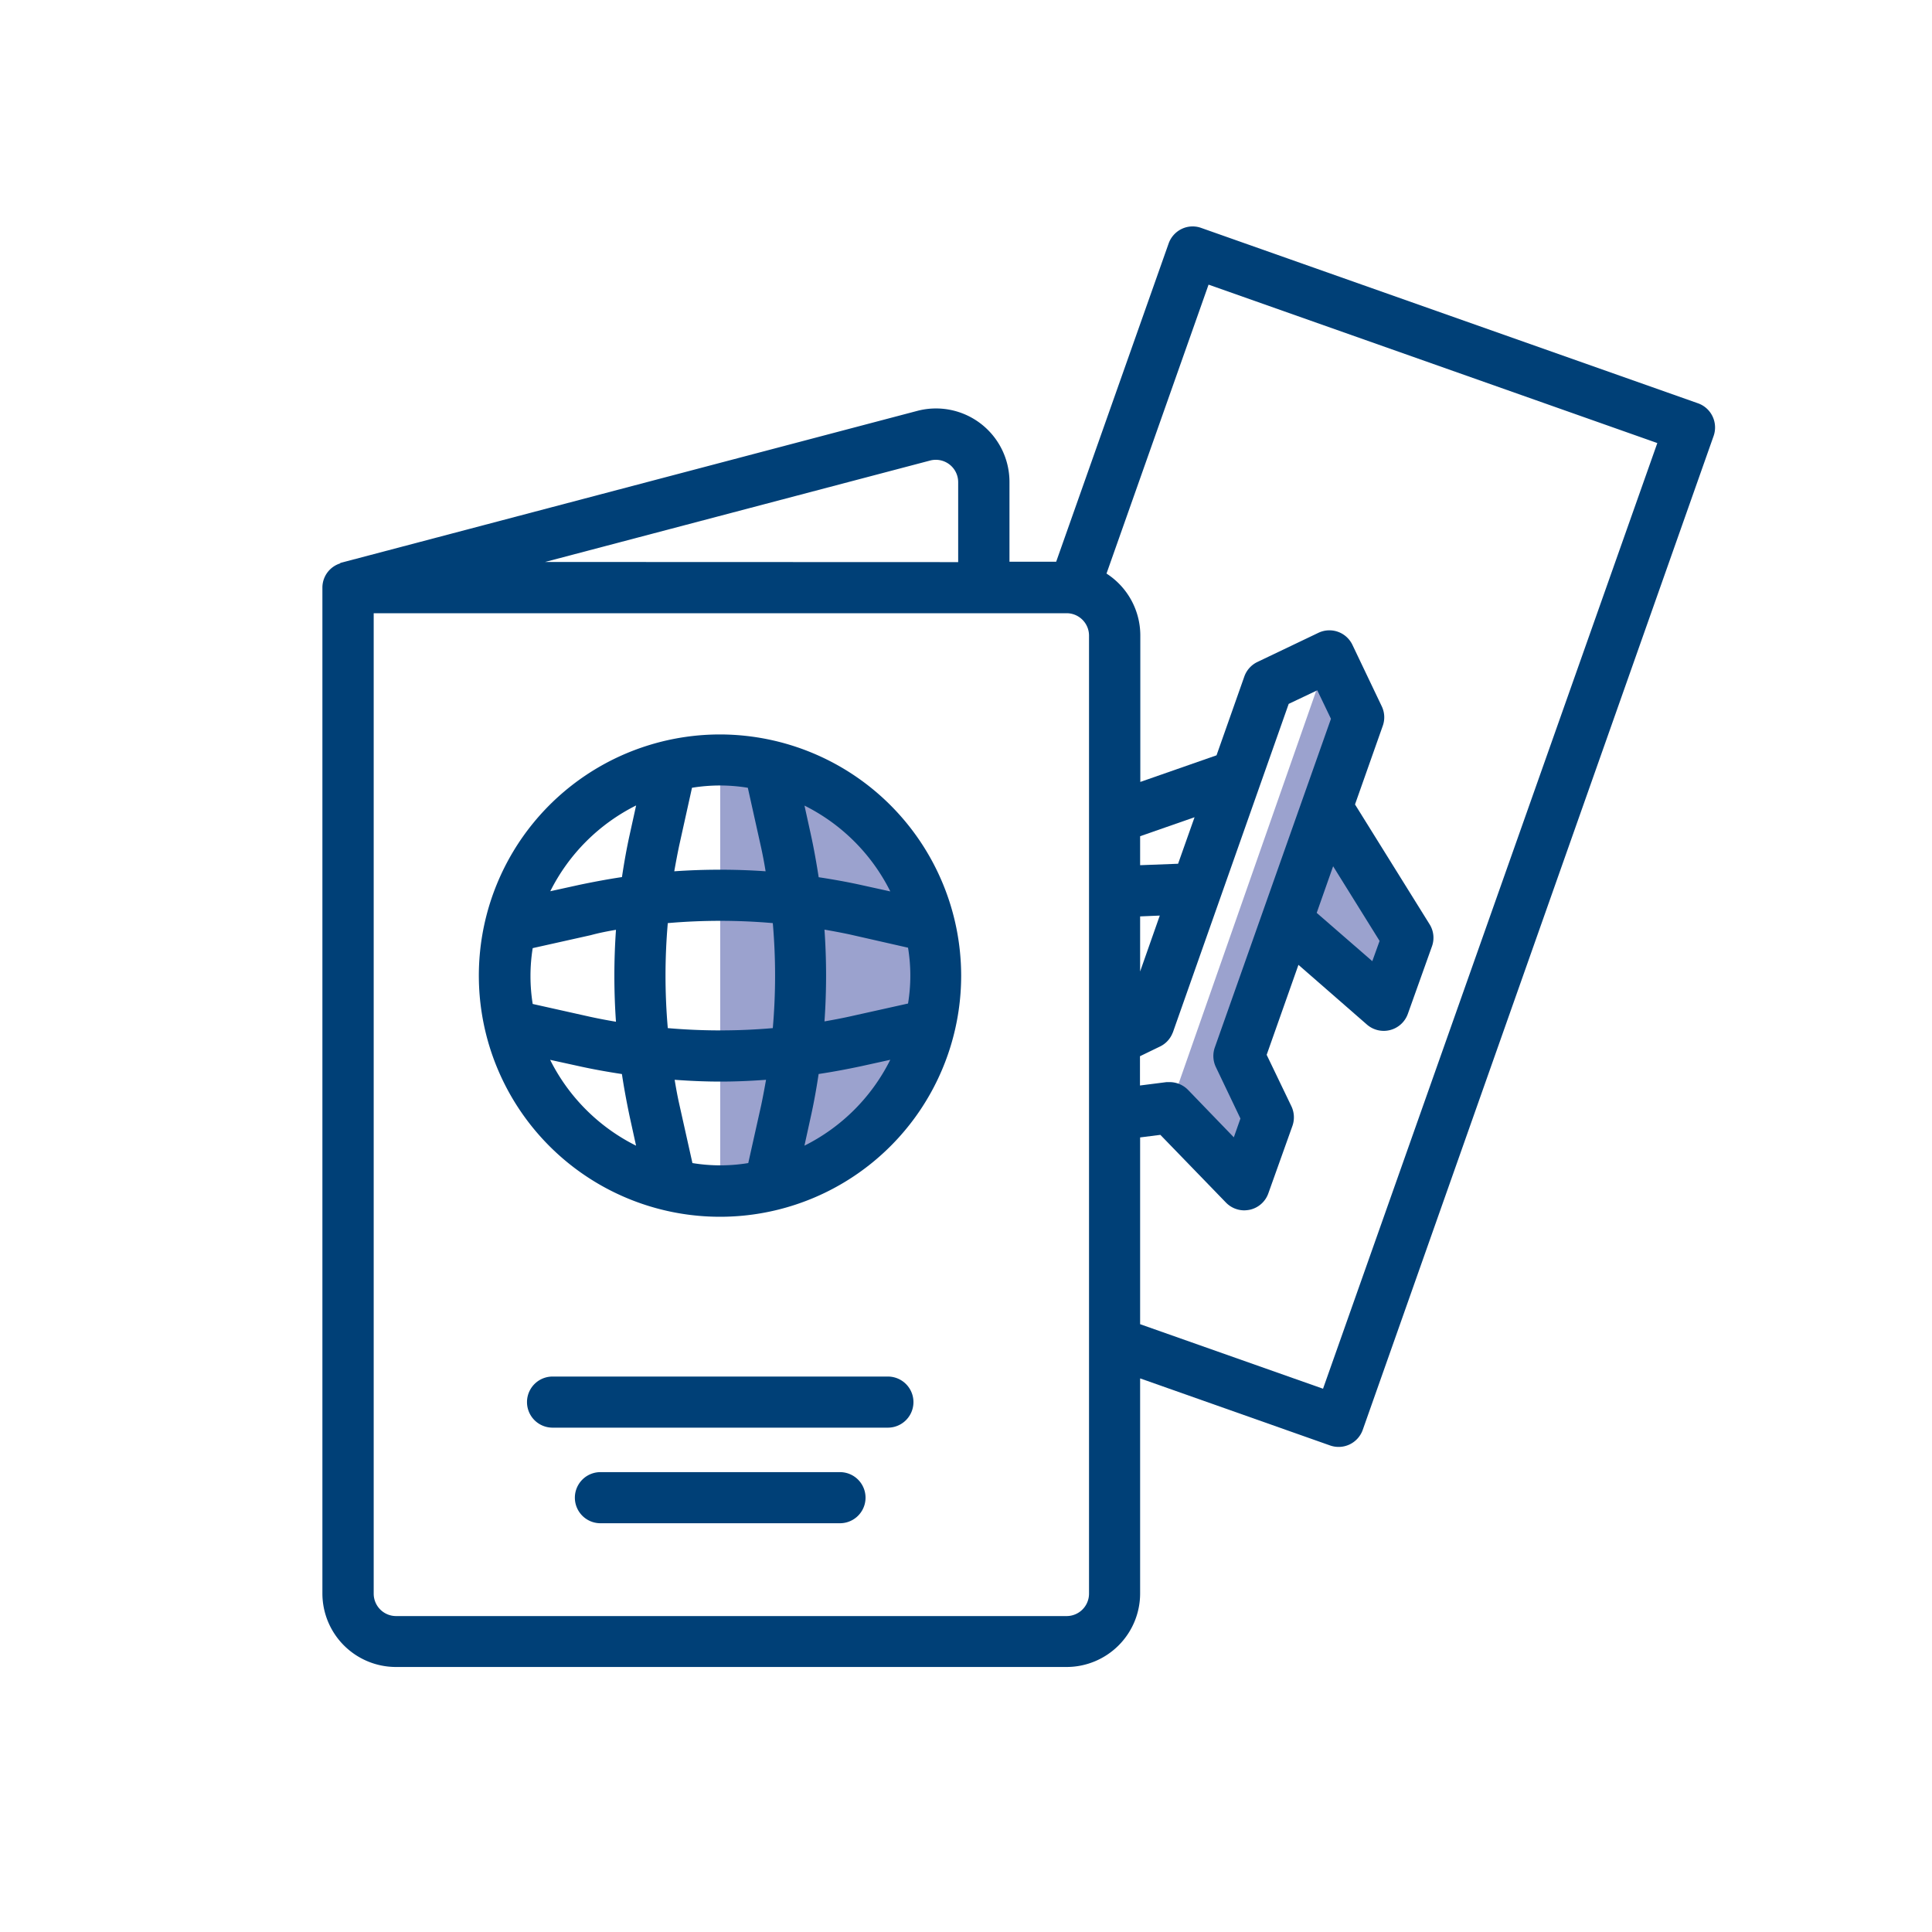 <svg id="Capa_1" data-name="Capa 1" xmlns="http://www.w3.org/2000/svg" viewBox="0 0 400 400"><defs><style>.cls-1{fill:#9ba2ce;}.cls-2{fill:#004077;}</style></defs><title>branding</title><polygon class="cls-1" points="274.03 138.67 241.79 230.72 254.14 243.69 262.89 234.14 257.91 223.2 266.47 196 285.99 208.01 289.54 194.8 272.22 168.07 282.38 148.62 274.03 138.67"/><path class="cls-1" d="M149.11,156.36v93s37-4.65,43.34-37.49C192.45,211.87,207.44,164.69,149.11,156.36Z"/><path class="cls-2" d="M354.56,86.2a5.27,5.27,0,0,0-3-2.7L248.67,47.18a5.22,5.22,0,0,0-4,.21,5.32,5.32,0,0,0-2.71,3l-23.29,65.91H209V99.78a15.21,15.21,0,0,0-19.09-14.71L70.69,116.49l-.24.06v.09a5.25,5.25,0,0,0-3.7,5V329.92A15.23,15.23,0,0,0,82,345.13H220.84a15.23,15.23,0,0,0,15.21-15.21V285.38l39.34,13.89a5.3,5.3,0,0,0,6.75-3.23L354.79,90.25A5.32,5.32,0,0,0,354.56,86.2ZM236.05,179.13v-6l11.27-3.93-3.41,9.63ZM272.61,189l3.4-9.65,9.62,15.46L284.12,199Zm-29.8,24.81,24-68.08,5.92-2.81,2.83,5.9-24.06,68.08a5.34,5.34,0,0,0,.22,4l5.1,10.68-1.37,3.89-9.46-9.8a5.34,5.34,0,0,0-3.83-1.63c-.21,0-.42,0-.63,0l-5.51.7v-6.06l4-1.94A5.27,5.27,0,0,0,242.81,213.77Zm-6.76,21.68,4.19-.53L253.84,249a5.29,5.29,0,0,0,3.77,1.59h0a6.38,6.38,0,0,0,1.12-.12,5.27,5.27,0,0,0,3.87-3.41l5-14a5.34,5.34,0,0,0-.22-4l-5.13-10.67,6.58-18.63L283,212.12a5.3,5.3,0,0,0,8.48-2.21l5-14a5.26,5.26,0,0,0-.5-4.55l-15.44-24.81,5.76-16.31a5.25,5.25,0,0,0-.22-4L280,133.5A5.28,5.28,0,0,0,273,131l-12.66,6.05a5.31,5.31,0,0,0-2.71,3l-5.76,16.33-15.78,5.51V131.52a15.25,15.25,0,0,0-7-12.77l21.13-59.82,92.91,32.8L273.92,287.52l-37.87-13.36Zm0-34.35V189.73l4.07-.17Zm-123.2-84.79,79.72-21h0a4.63,4.63,0,0,1,5.81,4.48v16.55Zm112.62,15.21v198.4a4.64,4.64,0,0,1-4.63,4.63H82a4.64,4.64,0,0,1-4.63-4.63v-203H220.84A4.64,4.64,0,0,1,225.47,131.52Z"/><path class="cls-2" d="M149.11,152.06A49.93,49.93,0,1,0,199,202,50,50,0,0,0,149.11,152.06Zm21.59,59.41a136.33,136.33,0,0,0,0-19c1.5.26,3.37.6,5.24,1L188,196.21a35.59,35.59,0,0,1,0,11.56l-12.05,2.68C174.1,210.86,172.28,211.19,170.7,211.47Zm13.62,7.95a39.61,39.61,0,0,1-17.77,17.78l1.34-6.11c.58-2.6,1.09-5.39,1.6-8.73,3-.45,5.9-1,8.74-1.6Zm-6.08-36.2c-2.66-.59-5.52-1.11-8.74-1.6-.47-3-1-6-1.6-8.73l-1.34-6.1a39.59,39.59,0,0,1,17.77,17.77ZM158.6,223.56c-.27,1.51-.61,3.39-1,5.24l-2.68,12a35.59,35.59,0,0,1-11.56,0l-2.68-12c-.41-1.8-.74-3.64-1-5.24,3.58.26,6.61.37,9.48.37S155,223.82,158.6,223.56Zm-19-43.17c.28-1.59.62-3.42,1-5.24l2.67-12.05a35.59,35.59,0,0,1,11.56,0l2.68,12.05c.42,1.87.76,3.74,1,5.24A136.33,136.33,0,0,0,139.63,180.39ZM160,212.86a125.27,125.27,0,0,1-21.74,0,125.27,125.27,0,0,1,0-21.74,125.27,125.27,0,0,1,21.74,0A125.27,125.27,0,0,1,160,212.86Zm-28.3-46.09-1.34,6.08c-.59,2.67-1.11,5.53-1.59,8.74-3,.45-5.91,1-8.74,1.59l-6.1,1.34A39.74,39.74,0,0,1,131.68,166.77Zm-11.68,54c2.67.59,5.53,1.11,8.74,1.6.45,3,1,5.91,1.59,8.73l1.34,6.1a39.68,39.68,0,0,1-17.79-17.77Zm7.51-28.23a136.19,136.19,0,0,0,0,19c-2.07-.35-3.7-.67-5.24-1l-12-2.68a36.54,36.54,0,0,1,0-11.56l12-2.68C124.15,193.11,126,192.77,127.51,192.51Z"/><path class="cls-2" d="M183.83,285H114.4a5.29,5.29,0,1,0,0,10.58h69.43a5.29,5.29,0,1,0,0-10.58Z"/><path class="cls-2" d="M173.91,304.79h-49.6a5.29,5.29,0,0,0,0,10.58h49.6a5.29,5.29,0,1,0,0-10.58Z"/></svg>